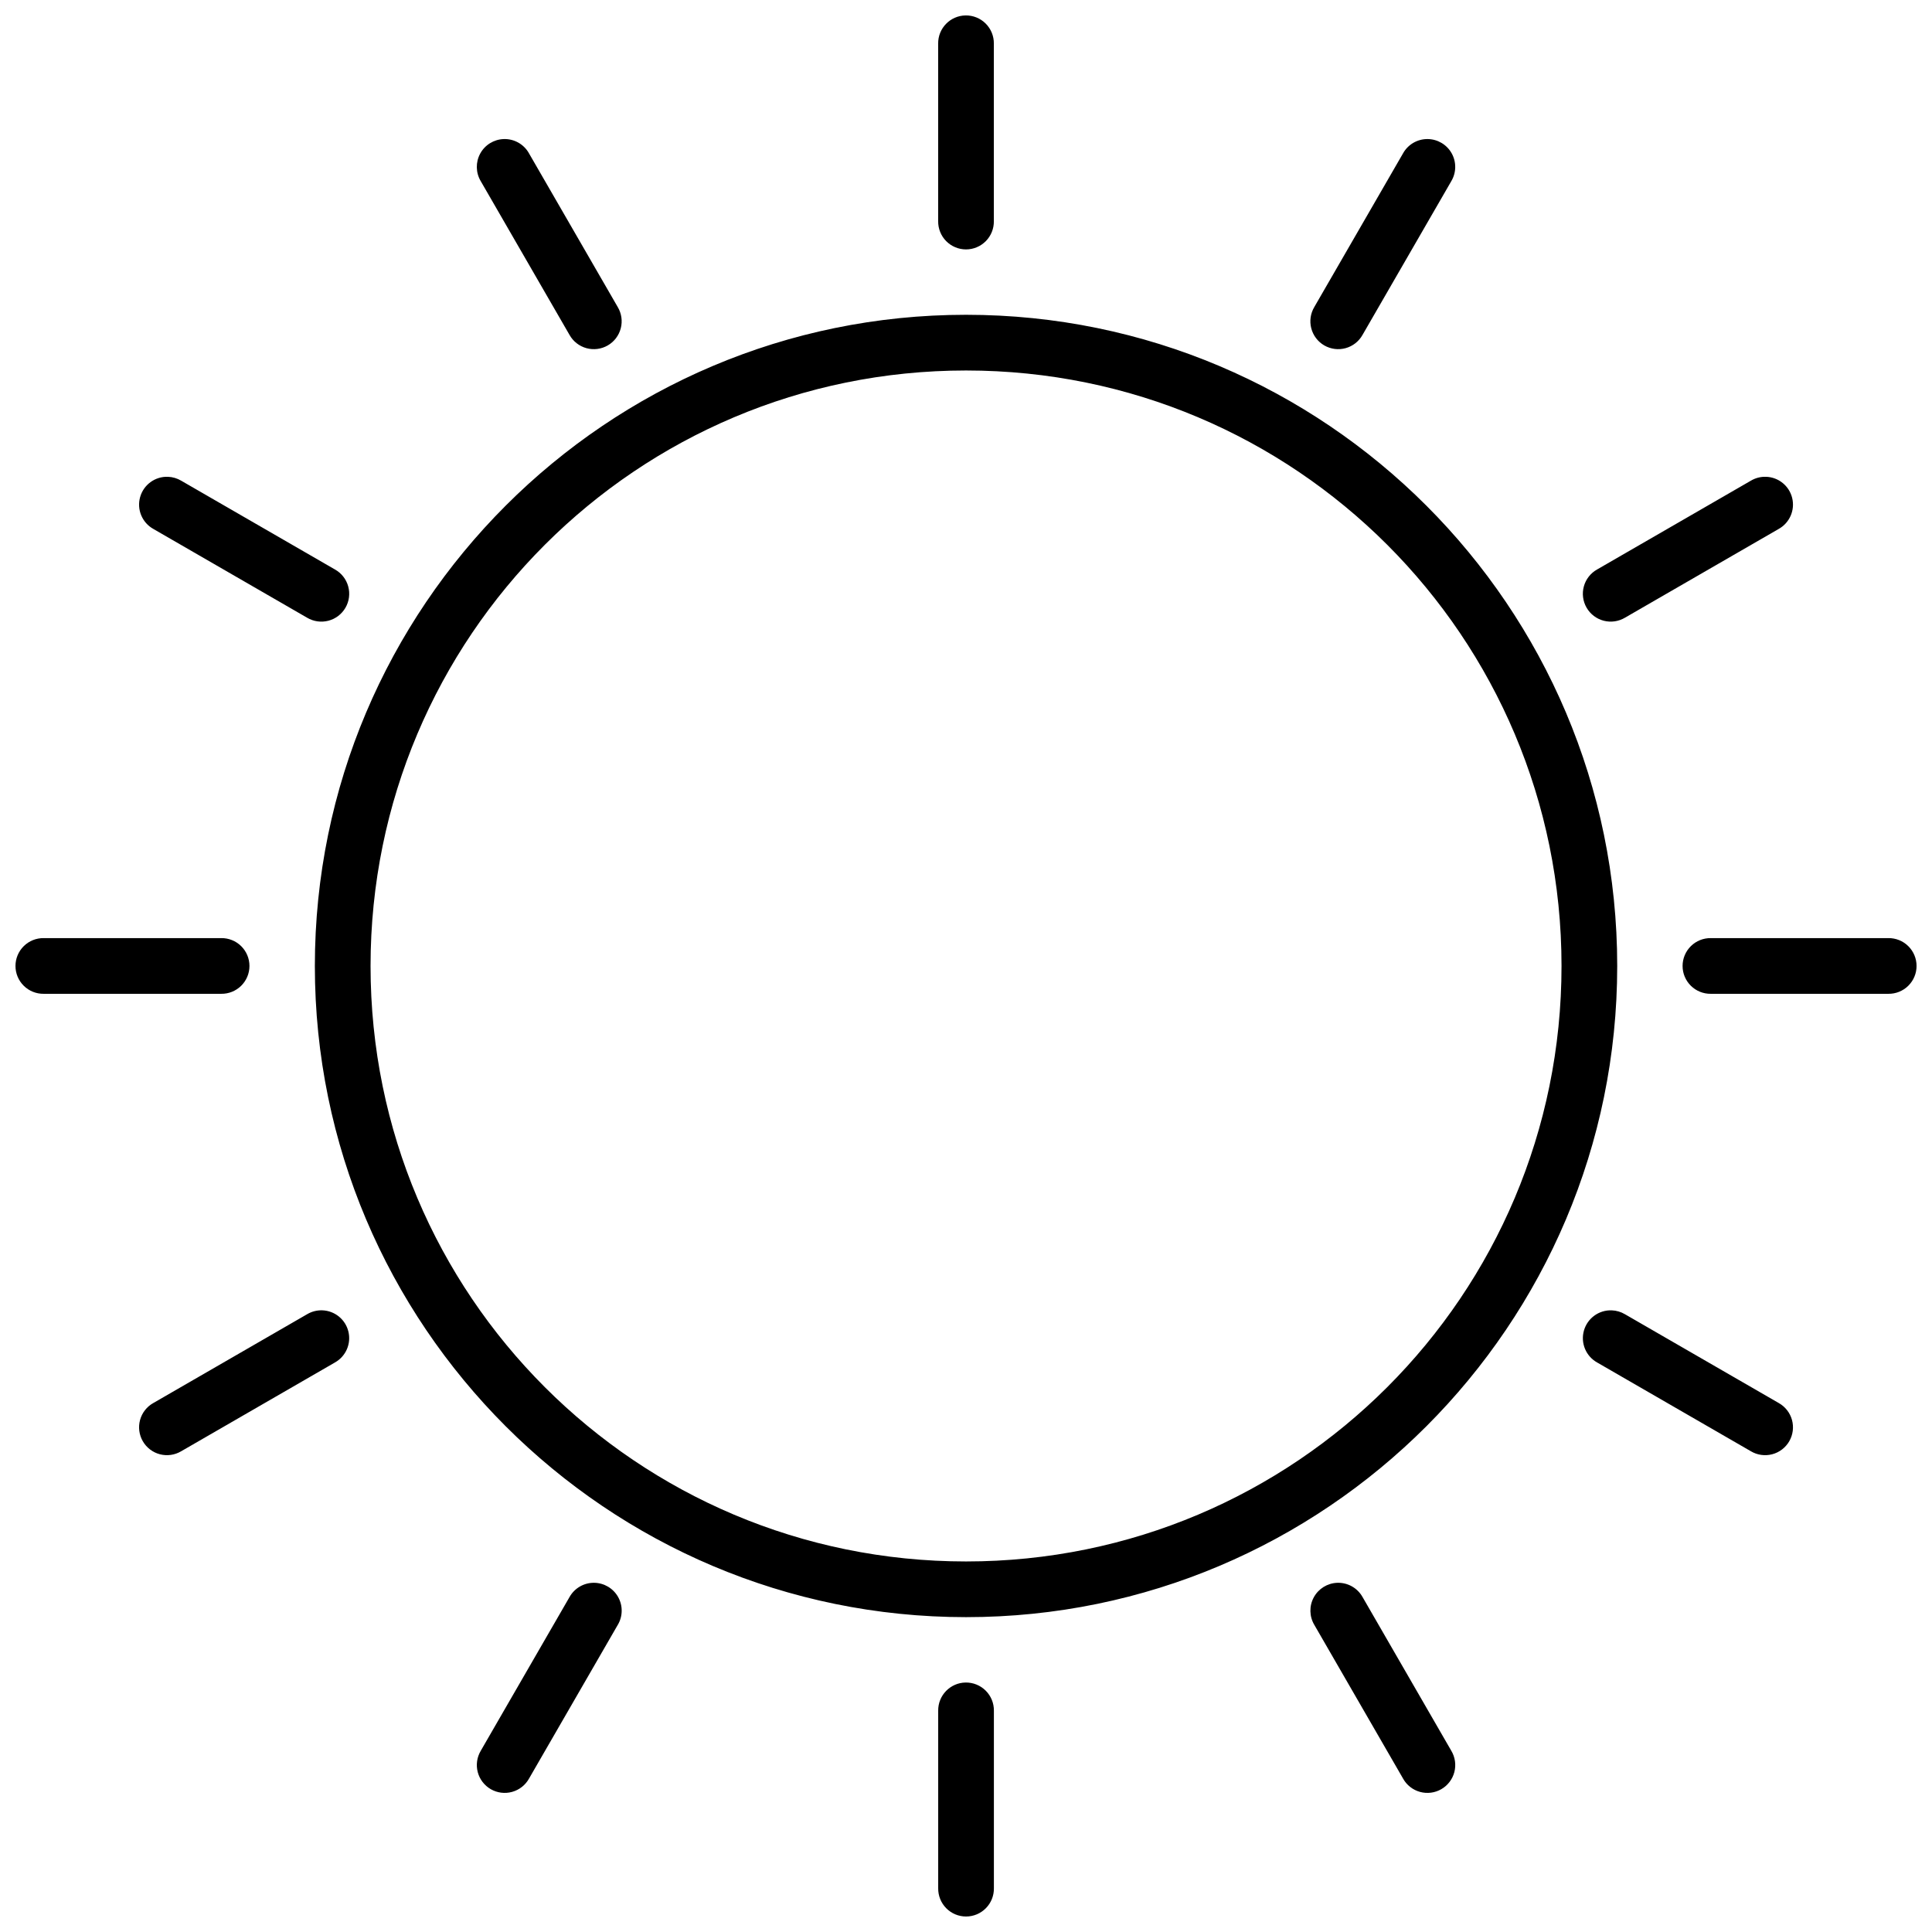 <?xml version="1.0" encoding="UTF-8"?>
<!-- Uploaded to: SVG Find, www.svgrepo.com, Generator: SVG Find Mixer Tools -->
<svg width="800px" height="800px" version="1.1" viewBox="144 144 512 512" xmlns="http://www.w3.org/2000/svg">
 <defs>
  <clipPath id="a">
   <path d="m148.09 148.09h503.81v503.81h-503.81z"/>
  </clipPath>
 </defs>
 <g clip-path="url(#a)">
  <path d="m399.89 148.09c-4.07 0.062-7.324 3.41-7.266 7.484v47.039-0.004c-0.027 1.977 0.734 3.883 2.121 5.289 1.391 1.406 3.281 2.199 5.258 2.199s3.867-0.793 5.254-2.199c1.391-1.406 2.152-3.312 2.125-5.289v-47.039 0.004c0.027-1.996-0.75-3.918-2.164-5.328-1.41-1.41-3.332-2.188-5.328-2.156zm122.44 32.762c-2.695-0.023-5.191 1.426-6.504 3.777l-23.52 40.734v0.004c-1.012 1.695-1.305 3.727-0.805 5.641 0.496 1.914 1.738 3.547 3.449 4.535 1.715 0.988 3.75 1.246 5.656 0.723 1.902-0.527 3.519-1.793 4.481-3.519l23.52-40.734c1.355-2.273 1.391-5.094 0.094-7.398-1.297-2.305-3.727-3.742-6.371-3.762zm-244.87 0.004c-2.602 0.098-4.961 1.562-6.203 3.852-1.242 2.293-1.188 5.066 0.148 7.305l23.52 40.734c0.961 1.727 2.578 2.992 4.481 3.519 1.906 0.523 3.941 0.266 5.656-0.723 1.711-0.988 2.953-2.621 3.449-4.535 0.5-1.914 0.207-3.945-0.805-5.641l-23.52-40.734v-0.004c-1.352-2.422-3.953-3.883-6.727-3.773zm122.55 46.566c-95.223 0-172.57 77.352-172.57 172.57s77.352 172.57 172.57 172.57c95.223 0 172.57-77.352 172.57-172.57 0-95.223-77.352-172.57-172.57-172.57zm0 14.762c87.246 0 157.81 70.57 157.81 157.81 0 87.246-70.566 157.81-157.81 157.81s-157.81-70.566-157.81-157.81 70.566-157.81 157.81-157.81zm212 28.172c-1.41-0.047-2.805 0.312-4.016 1.035l-40.734 23.52c-1.727 0.965-2.996 2.578-3.519 4.484-0.527 1.906-0.266 3.941 0.723 5.652 0.988 1.711 2.621 2.957 4.535 3.453 1.91 0.496 3.941 0.207 5.641-0.805l40.734-23.52c2.898-1.617 4.359-4.969 3.574-8.191-0.781-3.223-3.621-5.527-6.938-5.629zm-423.49 0.004 0.004-0.004c-3.414-0.129-6.469 2.094-7.391 5.383-0.922 3.285 0.531 6.773 3.512 8.438l40.734 23.52c1.699 1.012 3.731 1.301 5.641 0.805 1.914-0.496 3.547-1.742 4.535-3.453 0.988-1.711 1.25-3.746 0.723-5.652-0.523-1.906-1.793-3.519-3.519-4.484l-40.734-23.52c-1.062-0.633-2.266-0.988-3.5-1.035zm-32.934 122.25c-1.977-0.027-3.879 0.738-5.285 2.125-1.406 1.387-2.199 3.281-2.199 5.258s0.793 3.867 2.199 5.254c1.406 1.387 3.309 2.152 5.285 2.125h47.035c1.977 0.027 3.883-0.738 5.289-2.125 1.406-1.387 2.199-3.277 2.199-5.254s-0.793-3.871-2.199-5.258c-1.406-1.387-3.312-2.152-5.289-2.125zm441.8 0c-1.973-0.027-3.879 0.738-5.285 2.125-1.406 1.387-2.199 3.281-2.199 5.258s0.793 3.867 2.199 5.254c1.406 1.387 3.312 2.152 5.285 2.125h47.039c1.977 0.027 3.879-0.738 5.285-2.125 1.406-1.387 2.199-3.277 2.199-5.254s-0.793-3.871-2.199-5.258c-1.406-1.387-3.309-2.152-5.285-2.125zm-367.99 98.641c-1.41-0.043-2.805 0.316-4.016 1.039l-40.734 23.52h-0.004c-1.727 0.965-2.992 2.578-3.519 4.484-0.523 1.906-0.262 3.941 0.727 5.652 0.988 1.711 2.621 2.957 4.531 3.453 1.914 0.496 3.945 0.207 5.644-0.805l40.734-23.52v-0.004c2.894-1.617 4.356-4.965 3.57-8.188-0.781-3.223-3.617-5.523-6.934-5.633zm341.74 0.004c-3.41-0.129-6.461 2.098-7.383 5.383-0.922 3.281 0.527 6.769 3.504 8.434l40.734 23.52 0.004 0.004c1.695 1.012 3.727 1.301 5.641 0.805s3.547-1.742 4.535-3.453c0.988-1.711 1.246-3.746 0.723-5.652-0.527-1.906-1.793-3.519-3.519-4.484l-40.734-23.52h-0.004c-1.059-0.633-2.266-0.988-3.5-1.035zm-269.7 72.203c-2.699-0.023-5.191 1.426-6.508 3.781l-23.52 40.734h0.004c-1.016 1.699-1.305 3.731-0.809 5.644 0.5 1.91 1.742 3.543 3.453 4.531 1.711 0.988 3.75 1.25 5.652 0.723 1.906-0.523 3.523-1.793 4.484-3.519l23.52-40.734v0.004c1.355-2.273 1.391-5.098 0.094-7.402-1.297-2.305-3.727-3.738-6.371-3.762zm196.93 0.008v-0.004c-2.602 0.102-4.961 1.57-6.203 3.859-1.242 2.289-1.184 5.062 0.152 7.301l23.52 40.734h-0.004c0.965 1.723 2.578 2.992 4.484 3.516 1.906 0.527 3.941 0.266 5.652-0.723s2.957-2.621 3.453-4.531c0.496-1.914 0.207-3.945-0.809-5.644l-23.516-40.734c-1.355-2.426-3.957-3.883-6.731-3.777zm-98.465 26.426v-0.004c-4.074 0.062-7.324 3.414-7.269 7.484v47.039c-0.027 1.977 0.738 3.879 2.125 5.285 1.387 1.41 3.281 2.199 5.258 2.199 1.973 0 3.867-0.789 5.254-2.199 1.387-1.406 2.152-3.309 2.125-5.285v-47.039c0.027-1.992-0.754-3.914-2.164-5.324-1.41-1.41-3.332-2.188-5.328-2.16z"/>
 </g>
</svg>
